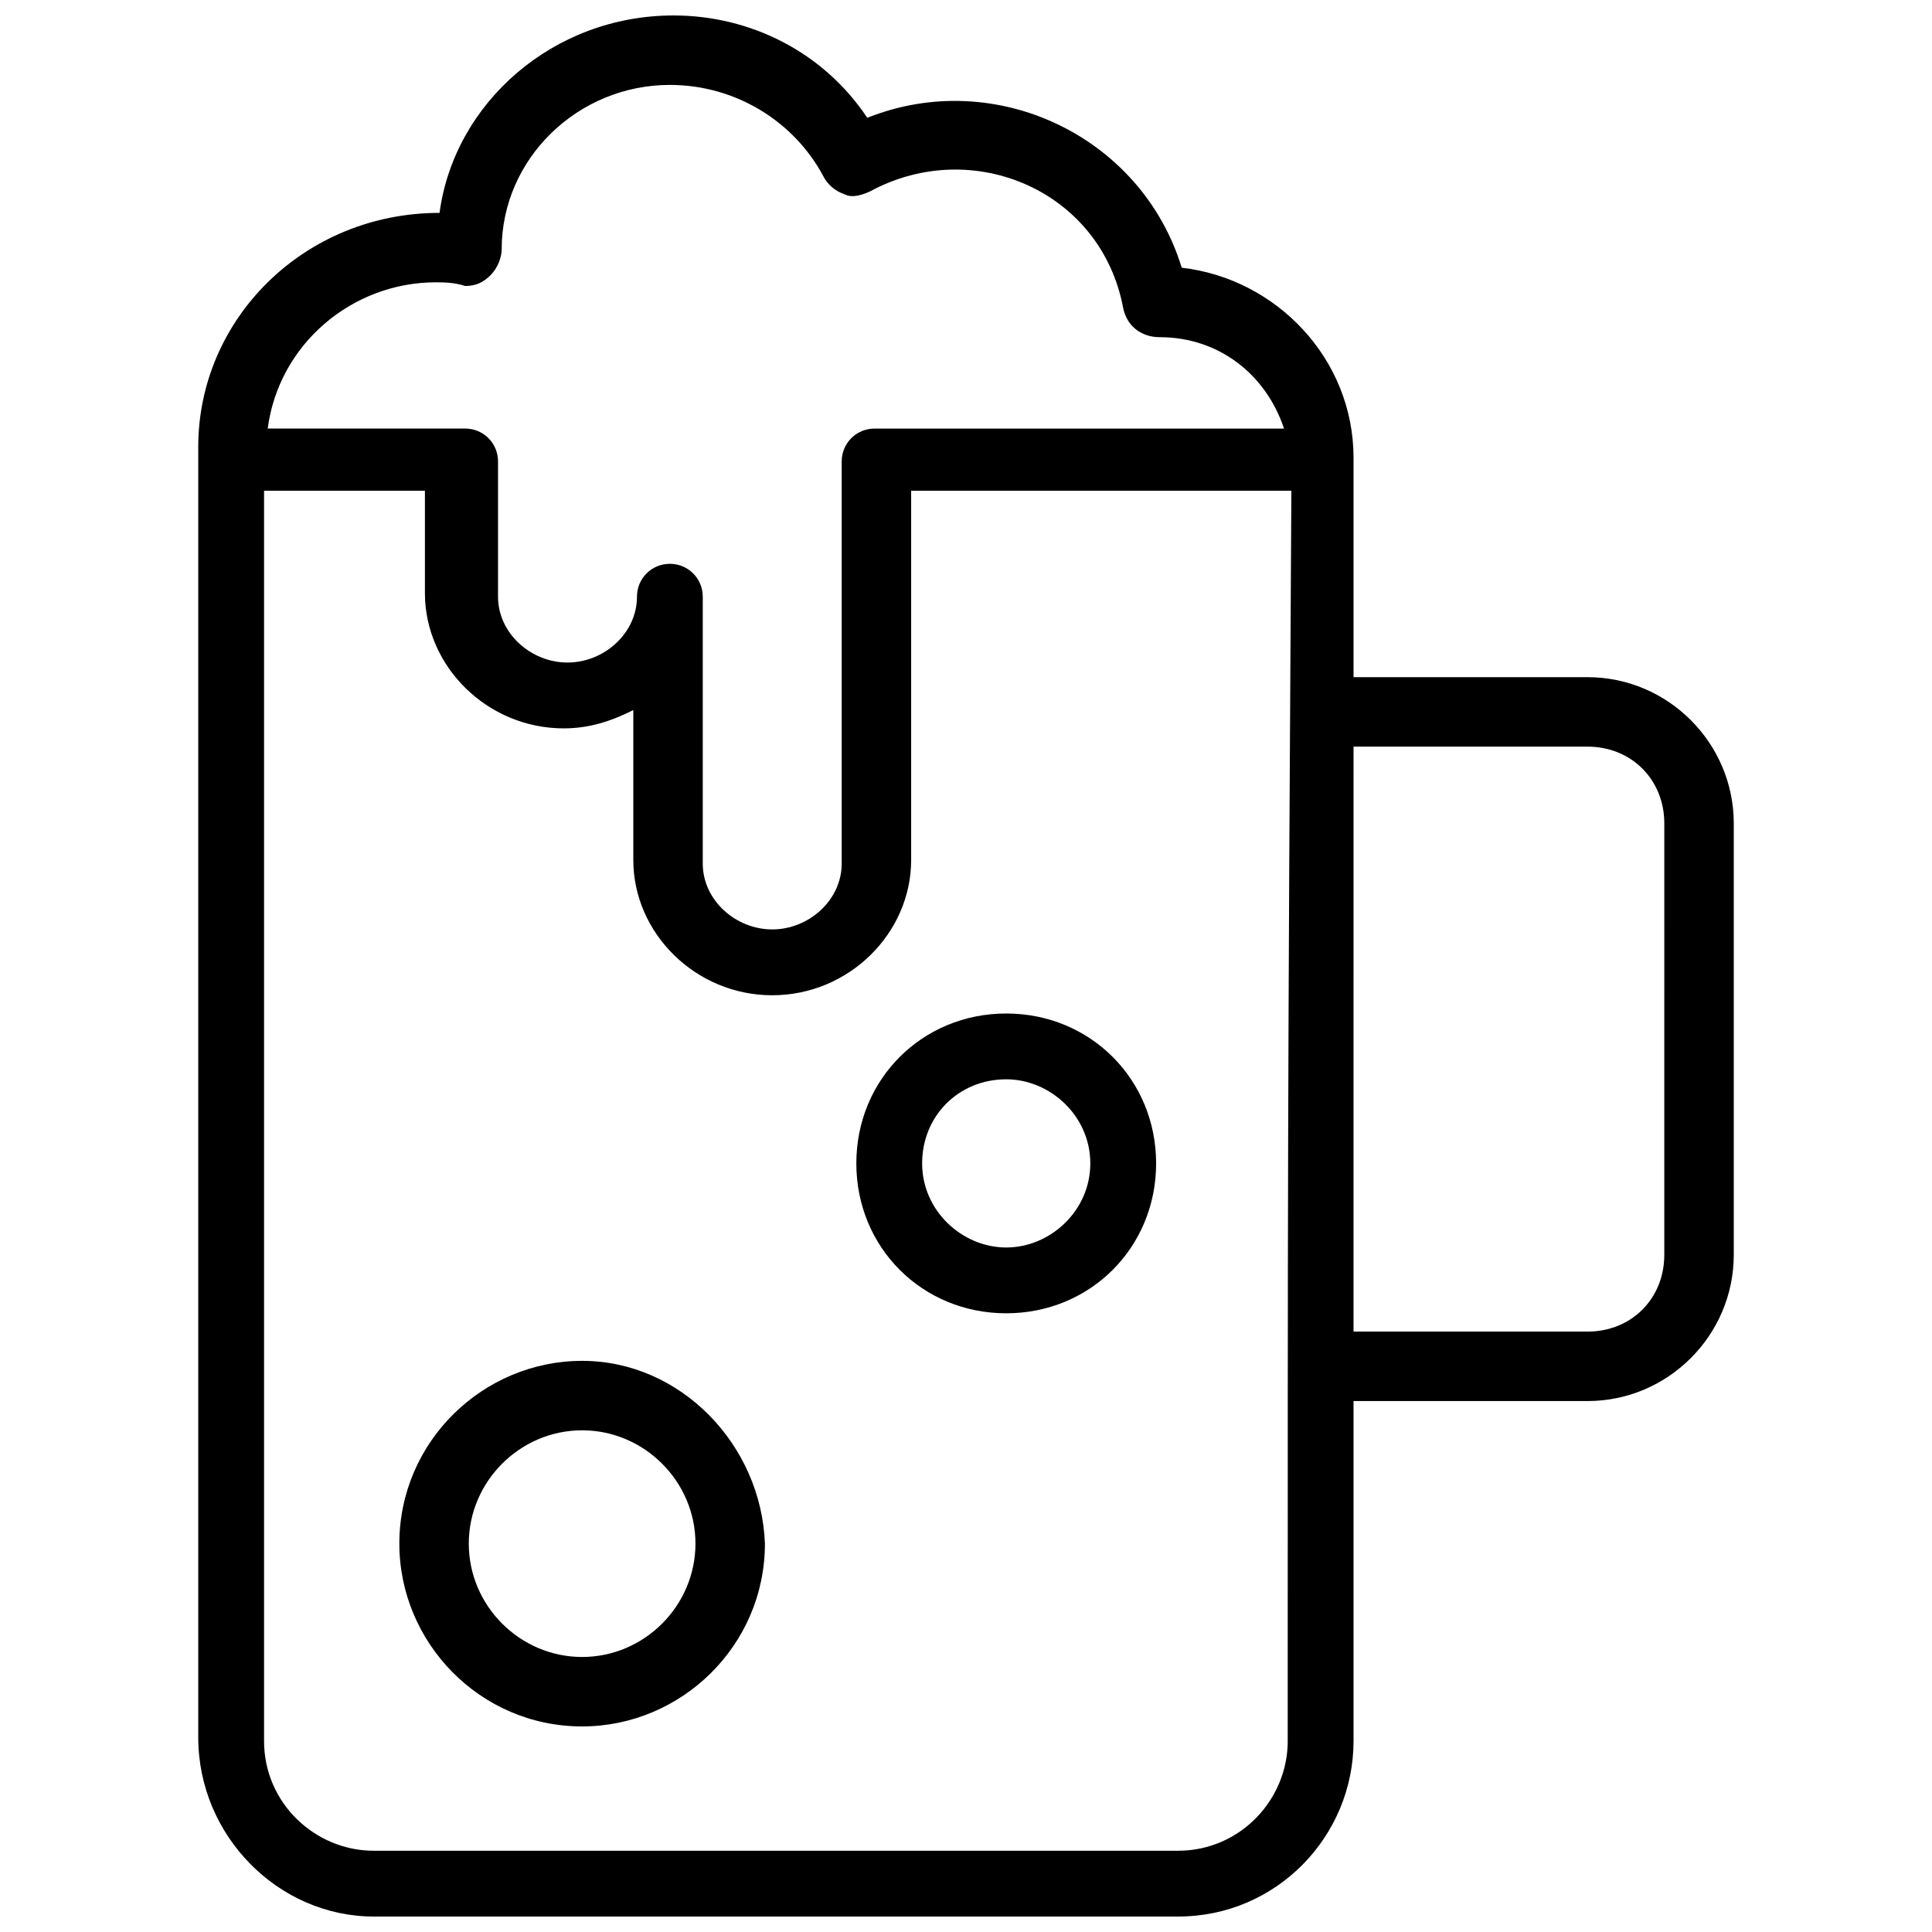 <?xml version="1.0" encoding="UTF-8"?>
<!-- Uploaded to: SVG Repo, www.svgrepo.com, Generator: SVG Repo Mixer Tools -->
<svg width="800px" height="800px" version="1.1" viewBox="144 144 512 512" xmlns="http://www.w3.org/2000/svg">
 <defs>
  <clipPath id="a">
   <path d="m196 148.09h408v503.81h-408z"/>
  </clipPath>
 </defs>
 <g clip-path="url(#a)">
  <path d="m564.71 323.46h-62.008v-58.133c0-26.16-20.348-47.473-45.535-50.383-10.656-34.879-49.41-53.289-83.324-39.723-11.629-17.438-31.004-27.125-51.352-27.125-31.973 0-58.133 23.254-62.008 52.32-35.848 0-63.945 28.094-63.945 62.004v2.906 339.1c0 26.164 21.316 47.477 46.508 47.477h213.15c26.16 0 46.504-21.316 46.504-46.504v-90.105h62.012c21.316 0 38.754-17.441 38.754-38.754v-114.33c0-21.312-17.441-38.754-38.754-38.754zm-305.2-104.64c1.938 0 4.844 0 7.75 0.969 2.906 0 4.844-0.969 6.781-2.906s2.906-4.844 2.906-6.781c0-24.223 20.348-43.598 44.566-43.598 17.441 0 32.941 9.688 40.691 24.223 0.969 1.938 2.906 3.875 5.812 4.844 1.938 0.969 4.844 0 6.781-0.969 27.129-14.531 61.039 0 66.852 31.004 0.969 4.844 4.844 7.75 9.688 7.75 15.5 0 28.098 9.688 32.941 24.223l-108.5-0.004c-4.844 0-8.719 3.875-8.719 8.719v106.57c0 9.688-8.719 17.441-18.41 17.441-9.688 0-18.41-7.75-18.41-17.441v-70.727c0-4.844-3.875-8.719-8.719-8.719s-8.719 3.875-8.719 8.719c0 9.688-8.719 17.441-18.41 17.441-9.688 0-18.41-7.75-18.41-17.441v-35.848c0-4.844-3.875-8.719-8.719-8.719h-52.316c2.906-22.281 22.285-38.754 44.566-38.754zm225.75 386.58c0 15.5-12.594 29.066-29.066 29.066h-213.15c-15.5 0-29.066-12.594-29.066-29.066v-331.35h42.629v27.129c0 19.379 16.469 35.848 36.816 35.848 6.781 0 12.594-1.938 18.41-4.844v39.723c0 19.379 16.469 35.848 36.816 35.848 20.348 0 36.816-16.469 36.816-35.848v-97.855h100.76c-0.969 162.77-0.969 182.14-0.969 331.35zm99.793-128.86c0 11.625-8.719 20.348-20.348 20.348h-62.008l0.004-155.02h62.008c11.625 0 20.348 8.719 20.348 20.348z"/>
 </g>
 <path d="m298.27 504.64c-26.16 0-48.441 21.316-48.441 48.441 0 26.16 21.316 48.441 48.441 48.441 26.16 0 48.441-21.316 48.441-48.441-0.969-26.16-22.285-48.441-48.441-48.441zm0 78.477c-16.469 0-30.035-13.562-30.035-30.035 0-16.469 13.562-30.035 30.035-30.035 16.469 0 30.035 13.562 30.035 30.035-0.004 16.473-13.566 30.035-30.035 30.035z"/>
 <path d="m410.66 412.59c-22.285 0-39.723 17.441-39.723 39.723 0 22.285 17.441 39.723 39.723 39.723 22.285 0 39.723-17.441 39.723-39.723s-17.438-39.723-39.723-39.723zm0 62.008c-11.625 0-22.285-9.688-22.285-22.285 0-12.594 9.688-22.285 22.285-22.285 11.625 0 22.285 9.688 22.285 22.285s-10.66 22.285-22.285 22.285z"/>
</svg>